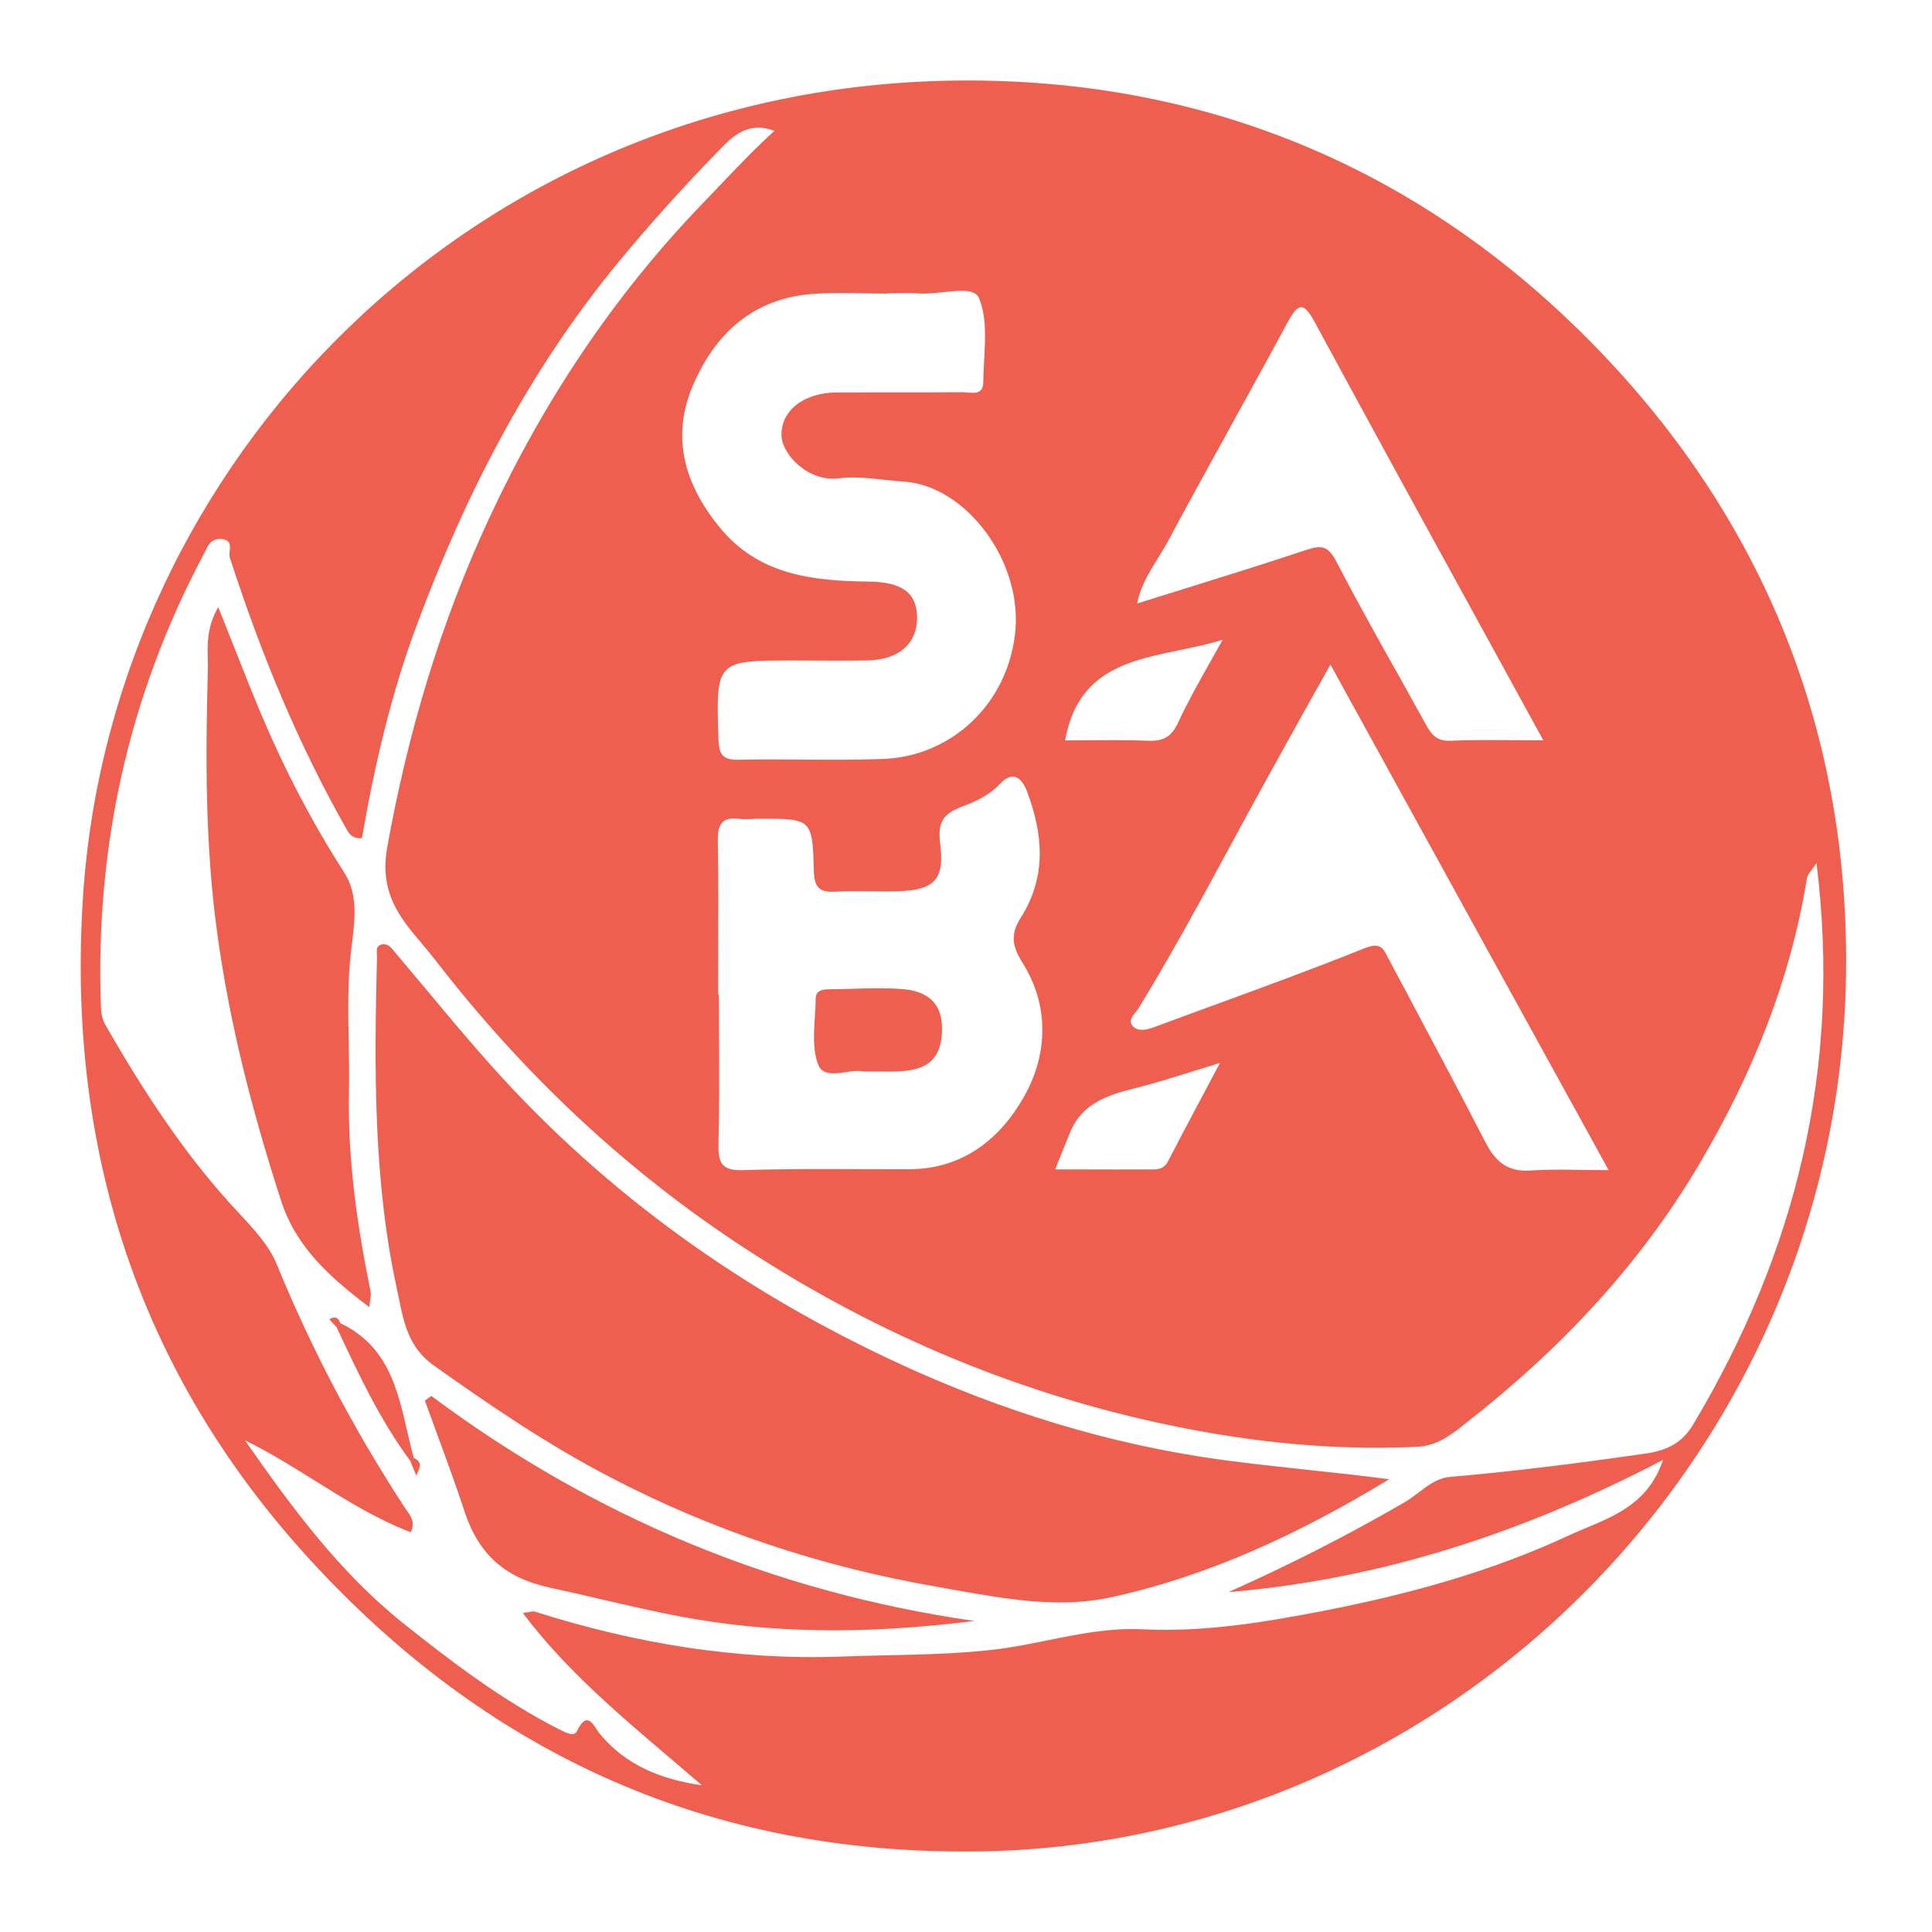 <svg width="24" height="24" viewBox="0 0 24 24" fill="none" xmlns="http://www.w3.org/2000/svg">
<g clip-path="url(#clip0_1_74)">
<path fill-rule="evenodd" clip-rule="evenodd" d="M11.875 1.001C14.899 0.965 17.567 2.042 19.722 4.208C21.858 6.354 22.95 8.997 22.933 12.002C22.9 18.099 17.91 23.036 11.941 23C8.698 22.993 6.007 21.737 3.834 19.357C1.719 17.04 0.834 14.277 1.029 11.17C1.369 5.752 5.85 1.072 11.875 1.001ZM19.655 14.533C19.76 14.534 19.869 14.536 19.983 14.536L18.519 11.876C17.857 10.672 17.195 9.47 16.527 8.255C16.431 8.427 16.338 8.592 16.248 8.754L16.248 8.754L16.248 8.754C16.062 9.088 15.885 9.404 15.711 9.722C15.576 9.966 15.444 10.211 15.311 10.456L15.311 10.456C14.933 11.154 14.556 11.851 14.141 12.529C14.134 12.541 14.123 12.554 14.111 12.569C14.066 12.622 14.011 12.69 14.079 12.755C14.142 12.814 14.244 12.794 14.331 12.762C14.575 12.671 14.82 12.582 15.065 12.492L15.065 12.492L15.065 12.492L15.065 12.492L15.065 12.492C15.697 12.261 16.329 12.03 16.952 11.779C17.142 11.703 17.18 11.777 17.235 11.883L17.247 11.906L17.44 12.269L17.441 12.269L17.441 12.269L17.441 12.269L17.441 12.269C17.782 12.91 18.123 13.551 18.456 14.196C18.578 14.431 18.731 14.561 19.013 14.541C19.221 14.526 19.429 14.529 19.655 14.533H19.655ZM15.285 5.302C15.022 5.779 14.759 6.256 14.502 6.736V6.735C14.464 6.805 14.422 6.872 14.38 6.941C14.274 7.112 14.166 7.286 14.126 7.497C14.334 7.432 14.54 7.368 14.744 7.304L14.744 7.304L14.745 7.304C15.245 7.148 15.736 6.995 16.223 6.833C16.405 6.773 16.495 6.772 16.598 6.971C16.83 7.419 17.077 7.86 17.323 8.301L17.324 8.301C17.45 8.527 17.577 8.754 17.702 8.981C17.772 9.109 17.833 9.208 18.011 9.202C18.267 9.191 18.523 9.193 18.802 9.195C18.921 9.196 19.043 9.197 19.172 9.197C18.915 8.728 18.66 8.264 18.408 7.803L18.407 7.802C17.706 6.524 17.019 5.272 16.34 4.016C16.199 3.755 16.133 3.747 15.993 4.008C15.76 4.441 15.522 4.871 15.285 5.301L15.285 5.301L15.285 5.301L15.285 5.301L15.285 5.302ZM15.025 8.239L15.025 8.239L15.025 8.239L15.025 8.239L15.025 8.239C15.08 8.141 15.135 8.044 15.189 7.946L15.188 7.947C15.015 8.002 14.832 8.039 14.65 8.077C14.011 8.209 13.385 8.338 13.231 9.198C13.334 9.198 13.437 9.197 13.539 9.196C13.783 9.194 14.023 9.192 14.263 9.202C14.451 9.208 14.553 9.155 14.636 8.974C14.753 8.722 14.889 8.481 15.025 8.239ZM14.109 13.516C13.767 13.601 13.446 13.702 13.295 14.062L13.296 14.062C13.253 14.163 13.212 14.265 13.169 14.374L13.169 14.374C13.149 14.424 13.129 14.474 13.108 14.527C13.239 14.527 13.369 14.527 13.497 14.527C13.751 14.528 14 14.528 14.249 14.527C14.26 14.527 14.271 14.527 14.282 14.527C14.37 14.529 14.456 14.531 14.51 14.425C14.645 14.164 14.783 13.904 14.934 13.62L14.934 13.62C15.005 13.487 15.078 13.349 15.155 13.204C15.029 13.242 14.91 13.279 14.796 13.315L14.796 13.315L14.796 13.315L14.796 13.315C14.553 13.391 14.333 13.46 14.109 13.516ZM12.684 11.394C13.003 10.888 12.959 10.364 12.758 9.832H12.758C12.69 9.653 12.576 9.574 12.426 9.734C12.291 9.879 12.117 9.958 11.949 10.021C11.712 10.109 11.647 10.217 11.679 10.476C11.737 10.937 11.602 11.061 11.132 11.072C11.026 11.075 10.919 11.073 10.812 11.072C10.665 11.07 10.518 11.068 10.371 11.077C10.172 11.087 10.116 11.016 10.11 10.818C10.093 10.168 10.084 10.168 9.415 10.171C9.39 10.171 9.365 10.172 9.34 10.174L9.34 10.174C9.289 10.176 9.237 10.179 9.187 10.172C8.961 10.142 8.913 10.249 8.917 10.454C8.925 10.909 8.923 11.364 8.922 11.819C8.921 11.996 8.921 12.175 8.921 12.353H8.93C8.93 12.528 8.931 12.704 8.932 12.879V12.879V12.879V12.879V12.879C8.934 13.325 8.936 13.771 8.925 14.216C8.919 14.458 8.976 14.545 9.237 14.536C9.726 14.52 10.215 14.522 10.704 14.524C10.9 14.524 11.095 14.525 11.291 14.525C11.967 14.523 12.435 14.142 12.733 13.601C13.021 13.078 13.03 12.478 12.702 11.96C12.559 11.732 12.56 11.591 12.684 11.394ZM11.027 3.644V3.647C10.932 3.647 10.836 3.645 10.74 3.644C10.531 3.64 10.322 3.636 10.114 3.65C9.357 3.7 8.876 4.145 8.599 4.809C8.334 5.448 8.513 6.028 8.938 6.549C9.423 7.145 10.097 7.217 10.794 7.225C11.207 7.229 11.392 7.366 11.392 7.676C11.391 7.996 11.166 8.195 10.779 8.204C10.568 8.208 10.356 8.207 10.144 8.206C10.051 8.206 9.958 8.205 9.866 8.205C9.378 8.205 9.136 8.205 9.019 8.326C8.902 8.447 8.91 8.686 8.924 9.164V9.164L8.925 9.184C8.931 9.385 8.986 9.442 9.184 9.438C9.444 9.432 9.705 9.434 9.966 9.436H9.966H9.966H9.966H9.966H9.966H9.966H9.966H9.966C10.302 9.438 10.637 9.441 10.973 9.428C11.805 9.396 12.499 8.767 12.608 7.889C12.721 6.97 11.989 6.033 11.234 5.983C11.152 5.978 11.069 5.969 10.985 5.96C10.793 5.939 10.6 5.918 10.416 5.942C10.037 5.989 9.713 5.641 9.708 5.411C9.7 5.102 9.983 4.877 10.397 4.875C10.626 4.874 10.855 4.874 11.084 4.874C11.375 4.875 11.666 4.875 11.958 4.872C11.977 4.872 11.998 4.874 12.019 4.876C12.111 4.884 12.215 4.894 12.215 4.744C12.216 4.653 12.221 4.559 12.226 4.465C12.24 4.196 12.255 3.924 12.16 3.7C12.113 3.587 11.913 3.608 11.708 3.63C11.603 3.641 11.497 3.652 11.408 3.645C11.322 3.639 11.234 3.641 11.147 3.642C11.107 3.643 11.067 3.644 11.027 3.644ZM18.012 18.347C18.824 18.277 19.631 18.174 20.438 18.057V18.058C20.723 18.016 20.901 17.917 21.035 17.693C22.312 15.553 22.881 13.258 22.565 10.721C22.545 10.752 22.526 10.778 22.508 10.802C22.476 10.844 22.452 10.877 22.446 10.912C22.241 12.175 21.771 13.335 21.125 14.434C20.374 15.714 19.377 16.766 18.215 17.674L18.185 17.698C18.012 17.834 17.849 17.962 17.594 17.973C16.581 18.02 15.575 17.919 14.595 17.718C12.693 17.331 10.92 16.589 9.286 15.528C7.778 14.55 6.49 13.33 5.398 11.914C5.347 11.848 5.293 11.784 5.239 11.72C4.976 11.41 4.708 11.094 4.81 10.527C5.066 9.101 5.474 7.733 6.078 6.435C6.744 5.001 7.613 3.686 8.721 2.535C8.79 2.464 8.858 2.392 8.927 2.32L8.927 2.32L8.927 2.32C9.151 2.084 9.376 1.846 9.621 1.625C9.324 1.517 9.146 1.648 8.965 1.833C8.509 2.3 8.072 2.781 7.657 3.287C6.555 4.632 5.777 6.152 5.176 7.768C4.856 8.626 4.65 9.52 4.496 10.413C4.383 10.42 4.341 10.364 4.312 10.312C3.7 9.24 3.236 8.103 2.856 6.93C2.847 6.904 2.85 6.874 2.854 6.843C2.86 6.774 2.867 6.705 2.749 6.696C2.625 6.686 2.585 6.77 2.544 6.857C2.536 6.873 2.529 6.889 2.52 6.905C1.593 8.655 1.184 10.524 1.253 12.501C1.256 12.588 1.269 12.663 1.317 12.746C1.765 13.523 2.247 14.273 2.851 14.942C2.89 14.985 2.93 15.028 2.97 15.071L2.97 15.072L2.97 15.072C3.154 15.269 3.343 15.472 3.439 15.708C3.871 16.765 4.401 17.766 5.023 18.72C5.032 18.733 5.041 18.747 5.051 18.76L5.051 18.76C5.104 18.834 5.161 18.913 5.102 19.034C4.673 18.869 4.287 18.628 3.901 18.387L3.901 18.387C3.619 18.211 3.338 18.036 3.042 17.891C3.622 18.722 4.211 19.525 5.003 20.16C5.616 20.649 6.236 21.119 6.937 21.478L6.948 21.483C7.032 21.526 7.132 21.576 7.167 21.505C7.277 21.278 7.347 21.385 7.409 21.478C7.421 21.498 7.434 21.517 7.446 21.532C7.773 21.932 8.215 22.104 8.719 22.178C8.579 22.056 8.437 21.936 8.295 21.815C7.656 21.271 7.016 20.727 6.495 20.038C6.524 20.034 6.548 20.029 6.568 20.026L6.568 20.026C6.602 20.019 6.626 20.014 6.647 20.021C7.888 20.415 9.156 20.627 10.461 20.578C10.644 20.571 10.826 20.567 11.009 20.563H11.009C11.455 20.553 11.901 20.544 12.348 20.492C12.573 20.466 12.795 20.421 13.017 20.376C13.403 20.298 13.788 20.22 14.191 20.24C14.966 20.278 15.74 20.148 16.495 20C17.521 19.798 18.538 19.517 19.491 19.073C19.562 19.04 19.636 19.009 19.71 18.978C20.088 18.82 20.485 18.654 20.659 18.135C18.933 19.037 17.16 19.619 15.26 19.778C16.012 19.443 16.744 19.071 17.455 18.658C17.513 18.624 17.568 18.582 17.623 18.54C17.741 18.45 17.858 18.361 18.012 18.347ZM6.09 13.224C7.524 14.831 9.246 16.055 11.194 16.95L11.195 16.951C12.452 17.528 13.768 17.939 15.152 18.131C15.501 18.179 15.849 18.216 16.207 18.255L16.207 18.255C16.547 18.291 16.894 18.328 17.256 18.376C16.136 19.056 15.007 19.581 13.792 19.844C13.155 19.982 12.491 19.863 11.843 19.748C11.771 19.735 11.698 19.722 11.626 19.709C10.203 19.462 8.842 19.012 7.562 18.341C6.798 17.942 6.085 17.458 5.383 16.958C5.08 16.743 5.016 16.431 4.955 16.128C4.947 16.09 4.939 16.052 4.931 16.014C4.635 14.654 4.65 13.269 4.683 11.886C4.683 11.875 4.682 11.863 4.681 11.851C4.678 11.8 4.675 11.745 4.744 11.732C4.818 11.718 4.861 11.772 4.9 11.822C4.908 11.831 4.915 11.841 4.923 11.849C5.065 12.017 5.207 12.186 5.348 12.355L5.348 12.355C5.592 12.647 5.836 12.94 6.09 13.224ZM4.604 16.045C4.436 15.226 4.318 14.401 4.335 13.562C4.339 13.356 4.336 13.151 4.332 12.945V12.945C4.324 12.562 4.317 12.179 4.363 11.794C4.366 11.767 4.369 11.739 4.373 11.712L4.373 11.711C4.409 11.42 4.449 11.106 4.274 10.835C3.87 10.207 3.53 9.548 3.24 8.862C3.123 8.583 3.012 8.301 2.893 8L2.893 8C2.835 7.853 2.774 7.7 2.711 7.541C2.573 7.784 2.577 7.984 2.581 8.178C2.582 8.228 2.584 8.278 2.582 8.329C2.552 9.413 2.549 10.493 2.696 11.573C2.85 12.716 3.138 13.822 3.492 14.916C3.679 15.496 4.098 15.866 4.588 16.238C4.591 16.201 4.595 16.172 4.599 16.147C4.605 16.104 4.609 16.074 4.603 16.046L4.604 16.045ZM5.435 17.828C5.382 17.685 5.33 17.542 5.278 17.399H5.279C5.306 17.38 5.332 17.36 5.358 17.341C7.371 18.841 9.616 19.779 12.104 20.136C10.948 20.28 9.801 20.309 8.645 20.115C8.252 20.049 7.867 19.959 7.482 19.87L7.482 19.87L7.482 19.87C7.268 19.82 7.054 19.77 6.839 19.724C6.276 19.605 5.946 19.309 5.772 18.78C5.667 18.461 5.551 18.144 5.435 17.828L5.435 17.828L5.435 17.828ZM5.141 18.113C5.11 18.002 5.084 17.887 5.057 17.773C4.935 17.244 4.812 16.714 4.227 16.437C4.203 16.362 4.156 16.348 4.091 16.39C4.107 16.407 4.122 16.423 4.137 16.44C4.152 16.456 4.168 16.473 4.183 16.49L4.191 16.508C4.456 17.074 4.72 17.639 5.095 18.145L5.112 18.187C5.131 18.234 5.151 18.282 5.171 18.329L5.172 18.327C5.214 18.241 5.253 18.159 5.142 18.113H5.141ZM10.585 12.283C10.79 12.277 10.996 12.271 11.2 12.286L11.199 12.286C11.528 12.31 11.725 12.463 11.7 12.845C11.677 13.198 11.47 13.291 11.178 13.308C11.085 13.314 10.992 13.312 10.885 13.311C10.832 13.31 10.777 13.31 10.717 13.31C10.661 13.296 10.587 13.307 10.51 13.318C10.369 13.338 10.22 13.359 10.168 13.234C10.096 13.06 10.109 12.848 10.122 12.638C10.127 12.562 10.132 12.486 10.132 12.411C10.133 12.29 10.235 12.29 10.324 12.289L10.327 12.289C10.413 12.288 10.499 12.285 10.585 12.283Z" fill="#EE5F50"/>
</g>
<defs>
<clipPath id="clip0_1_74">
<rect width="24" height="24" fill="white"/>
</clipPath>
</defs>
</svg>
